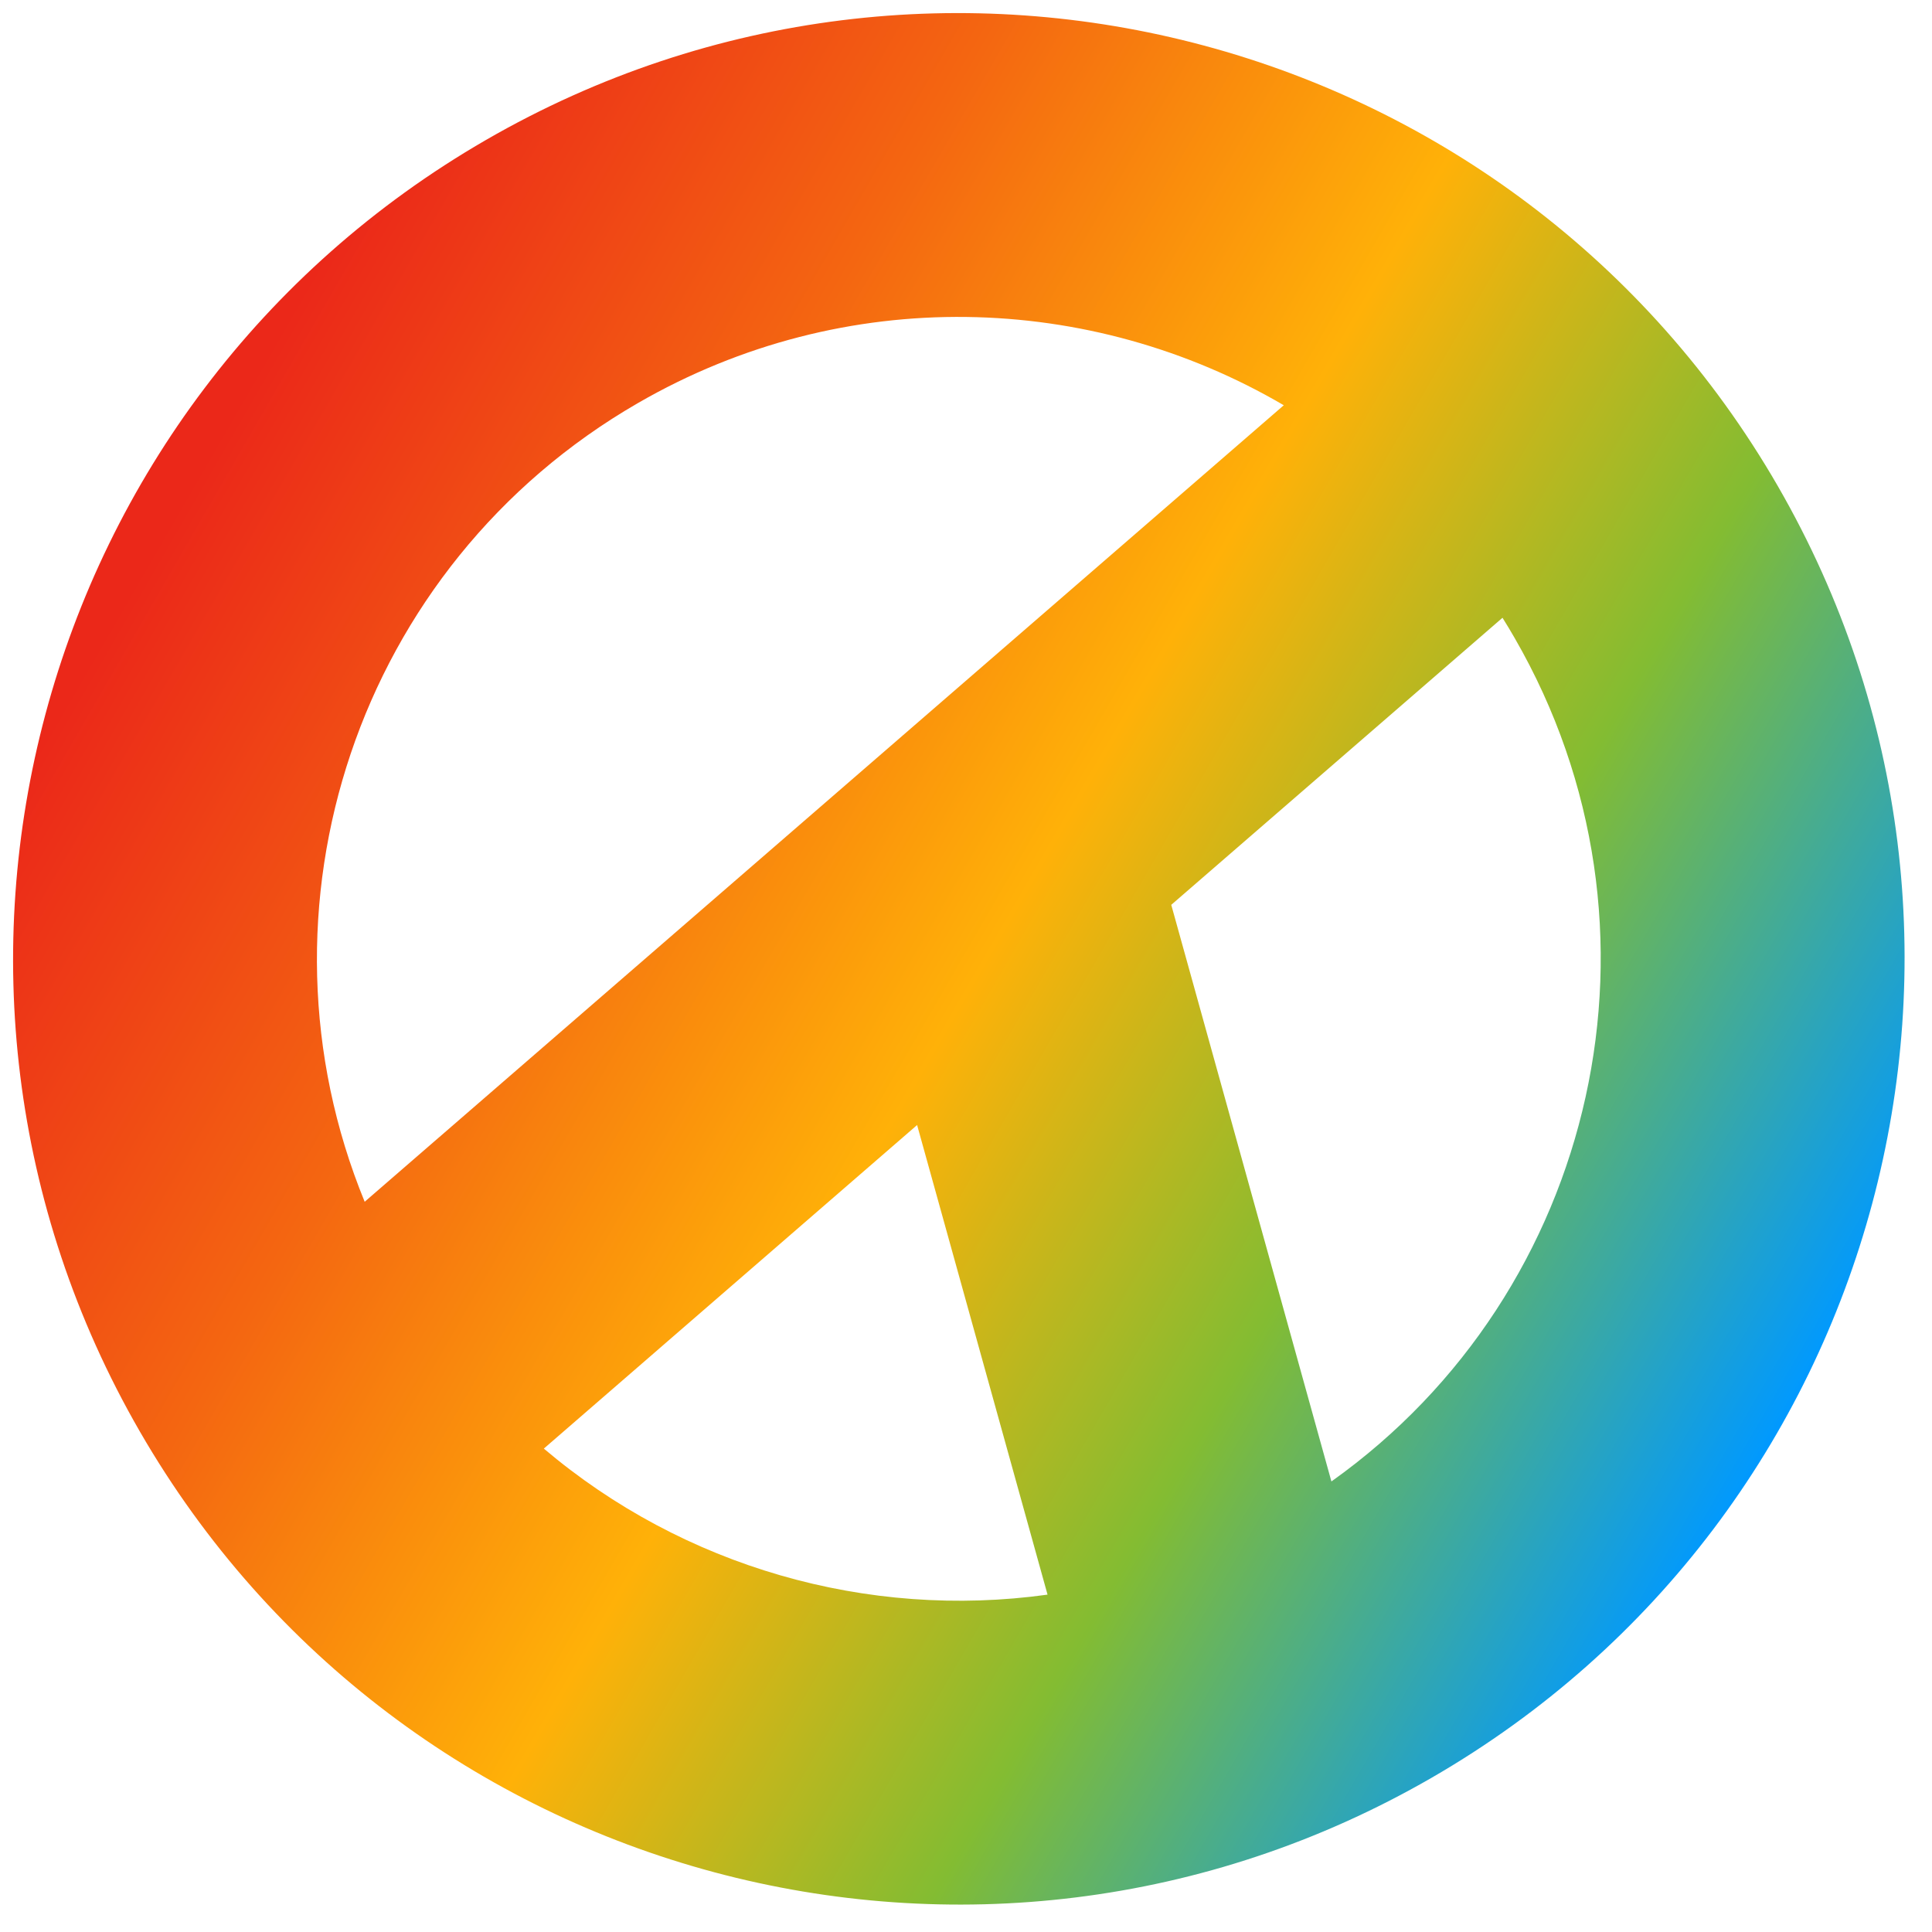 <svg width="29" height="29" viewBox="0 0 29 29" fill="none" xmlns="http://www.w3.org/2000/svg">
<path fill-rule="evenodd" clip-rule="evenodd" d="M26.685 7.295C22.765 0.507 14.084 -1.819 7.296 2.1C0.507 6.02 -1.819 14.7 2.1 21.489C6.02 28.278 14.701 30.604 21.489 26.685C28.278 22.765 30.604 14.084 26.685 7.295ZM9.576 6.05C12.685 4.254 16.379 4.389 19.27 6.083L5.474 18.039C3.672 13.646 5.35 8.489 9.576 6.05ZM17.581 13.582L22.553 9.273C22.615 9.372 22.676 9.473 22.735 9.576C25.24 13.914 23.987 19.391 19.985 22.237L17.581 13.582ZM13.766 16.887L8.163 21.744C10.255 23.517 13.019 24.313 15.724 23.936L13.766 16.887Z" fill="url(#paint0_linear_606_31581)"/>
<defs>
<linearGradient id="paint0_linear_606_31581" x1="2.674" y1="7.627" x2="26.687" y2="21.491" gradientUnits="userSpaceOnUse">
<stop stop-color="#EB2819"/>
<stop offset="0.25" stop-color="#F46611"/>
<stop offset="0.501" stop-color="#FFB108"/>
<stop offset="0.73" stop-color="#83BC32"/>
<stop offset="1" stop-color="#0099FF"/>
</linearGradient>
</defs>
</svg>
